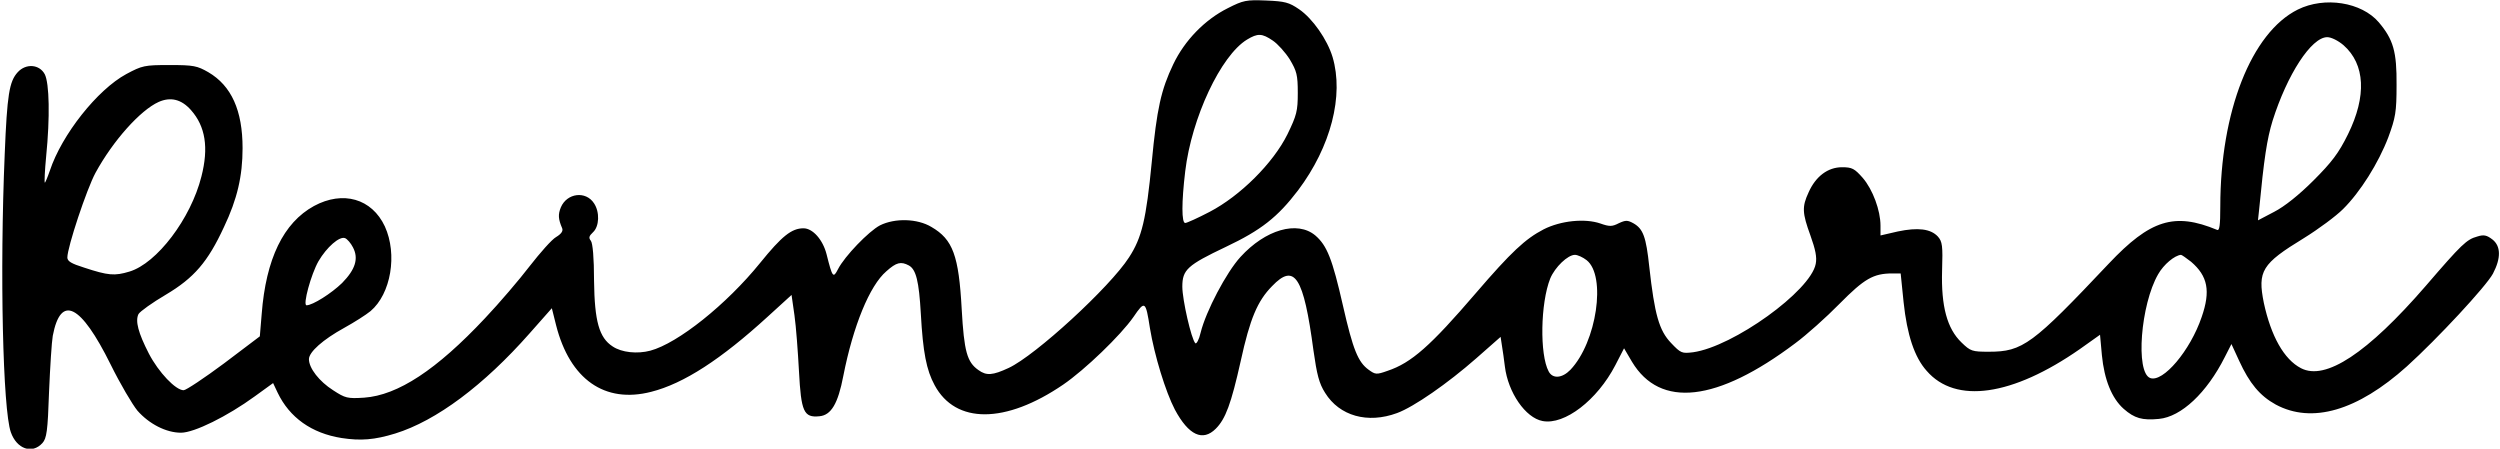<?xml version="1.0" encoding="UTF-8" standalone="yes"?>
<svg version="1.0" xmlns="http://www.w3.org/2000/svg" width="248.86mm" height="44.659mm" viewBox="0 0 941 169" preserveAspectRatio="xMidYMid meet">
  <g transform="translate(0,169) scale(0.1,-0.1)" fill="#000000" stroke="none">
    <path d="M4621 1659 c-86 -43 -162 -121 -205 -211 -46 -96 -62 -168 -81 -368
-21 -216 -37 -285 -86 -360 -72 -112 -352 -369 -453 -416 -60 -28 -84 -30
-114 -8 -43 30 -54 70 -63 229 -11 202 -33 263 -114 310 -53 32 -138 34 -194
6 -42 -22 -133 -116 -158 -165 -18 -35 -21 -32 -43 56 -14 55 -52 98 -87 98
-45 0 -82 -30 -163 -130 -127 -157 -310 -303 -414 -331 -49 -13 -108 -7 -142
16 -51 33 -68 95 -70 247 0 87 -5 142 -12 151 -9 11 -7 18 8 32 24 22 26 76 4
109 -31 48 -102 39 -125 -15 -11 -27 -10 -44 5 -79 4 -10 -3 -21 -23 -33 -16
-9 -60 -59 -99 -109 -39 -51 -115 -140 -169 -197 -182 -194 -328 -290 -455
-299 -63 -4 -71 -2 -117 28 -52 33 -91 83 -91 117 0 27 53 74 133 118 38 21
82 49 99 63 77 65 102 214 54 319 -49 105 -158 136 -267 77 -115 -63 -181
-199 -197 -407 l-7 -84 -135 -102 c-74 -55 -143 -101 -152 -101 -30 0 -94 67
-131 138 -40 78 -52 123 -39 149 6 10 52 43 103 73 106 63 158 123 219 255 50
105 70 192 70 297 0 142 -42 235 -129 286 -42 24 -55 27 -146 27 -95 0 -103
-2 -163 -34 -109 -59 -243 -228 -288 -364 -9 -26 -18 -47 -19 -45 -2 2 0 46 5
98 15 149 12 276 -5 310 -20 38 -71 42 -102 8 -32 -35 -40 -85 -49 -308 -19
-447 -7 -963 23 -1048 22 -63 80 -84 119 -41 16 18 20 44 25 193 4 94 10 189
14 211 30 157 105 120 218 -108 36 -73 82 -151 101 -174 44 -50 108 -83 164
-83 50 0 175 62 278 137 l69 50 17 -36 c45 -94 128 -153 241 -171 72 -11 124
-7 202 17 155 48 334 182 506 377 l84 95 16 -64 c52 -204 183 -296 358 -251
123 31 264 123 439 283 l90 82 11 -77 c6 -42 13 -137 17 -211 8 -152 18 -175
77 -169 44 4 70 47 90 152 37 188 99 340 162 394 38 34 55 38 85 22 27 -15 38
-59 45 -182 8 -145 21 -212 52 -269 79 -147 267 -146 484 2 82 56 217 186 265
255 43 63 46 61 62 -42 17 -103 59 -240 94 -307 52 -97 105 -121 154 -72 37
37 58 94 94 255 35 160 63 226 118 282 85 89 119 36 156 -242 13 -91 21 -124
44 -160 54 -87 160 -117 271 -76 63 23 191 112 298 206 l92 81 5 -33 c3 -18 8
-53 11 -78 12 -99 78 -194 142 -206 83 -16 206 79 274 210 l33 64 30 -51 c106
-176 320 -152 615 70 42 31 117 98 167 149 93 94 127 114 199 114 l31 0 11
-108 c13 -123 41 -208 87 -259 109 -126 323 -95 577 82 l76 54 7 -77 c9 -92
37 -162 82 -202 41 -36 70 -44 133 -38 84 8 180 98 248 233 l25 49 29 -63 c39
-85 78 -132 138 -165 136 -73 307 -24 494 144 115 104 298 301 324 349 31 59
30 104 -2 129 -21 16 -32 19 -57 11 -40 -11 -58 -28 -194 -186 -220 -254 -378
-358 -470 -310 -64 33 -113 121 -140 246 -24 120 -8 147 151 244 55 34 121 83
147 109 65 64 134 174 171 271 27 74 31 94 31 197 1 125 -12 171 -67 236 -65
76 -204 98 -305 48 -175 -87 -292 -385 -292 -742 0 -71 -3 -92 -12 -88 -161
67 -252 38 -408 -127 -288 -305 -324 -332 -452 -332 -63 0 -69 2 -103 35 -54
52 -77 136 -73 271 3 93 1 109 -16 128 -27 29 -75 35 -151 19 l-65 -15 0 37
c0 57 -29 136 -67 180 -31 35 -40 40 -78 40 -53 0 -99 -34 -126 -95 -25 -54
-24 -77 7 -162 19 -53 25 -82 20 -107 -19 -102 -311 -312 -462 -333 -42 -5
-46 -4 -83 35 -45 47 -62 107 -82 287 -12 113 -23 143 -60 164 -22 12 -29 12
-55 0 -25 -13 -35 -13 -69 -1 -58 20 -149 11 -214 -22 -69 -36 -121 -84 -256
-241 -170 -198 -242 -262 -332 -292 -42 -15 -46 -14 -71 4 -40 29 -59 75 -97
242 -40 176 -60 226 -104 264 -68 57 -188 22 -282 -81 -53 -58 -130 -204 -150
-285 -6 -27 -16 -44 -20 -40 -15 15 -49 164 -49 213 0 64 19 81 164 150 133
63 195 112 272 213 124 165 173 357 130 502 -20 66 -75 145 -126 180 -38 26
-53 30 -124 33 -75 3 -86 1 -145 -29z m170 -122 c18 -12 47 -44 64 -71 26 -44
30 -58 30 -126 0 -68 -4 -84 -39 -156 -54 -109 -178 -232 -293 -292 -44 -23
-86 -42 -92 -42 -14 0 -14 78 0 195 24 201 134 436 233 496 40 24 56 24 97 -4z
m4033 -17 c82 -72 88 -192 17 -336 -35 -71 -61 -105 -130 -174 -54 -54 -109
-98 -148 -118 l-61 -32 4 37 c19 198 30 269 51 338 55 174 146 315 206 315 15
0 41 -13 61 -30z m-8108 -245 c54 -61 67 -141 39 -250 -40 -159 -168 -327
-271 -358 -56 -17 -80 -15 -171 15 -48 15 -63 24 -63 38 0 39 73 258 106 319
66 121 169 236 238 267 45 20 86 10 122 -31z m610 -517 c22 -42 9 -83 -41
-134 -40 -39 -111 -84 -134 -84 -15 0 17 117 45 166 31 53 79 95 100 87 8 -3
22 -19 30 -35z m4647 -48 c75 -59 38 -309 -61 -413 -31 -32 -67 -35 -82 -6
-34 63 -31 257 6 350 18 43 66 89 93 89 10 0 30 -9 44 -20z m2277 -6 c63 -54
74 -110 40 -208 -43 -127 -146 -248 -194 -230 -56 21 -36 277 30 391 21 37 62
71 86 73 3 0 20 -12 38 -26z"/>
  </g>
</svg>